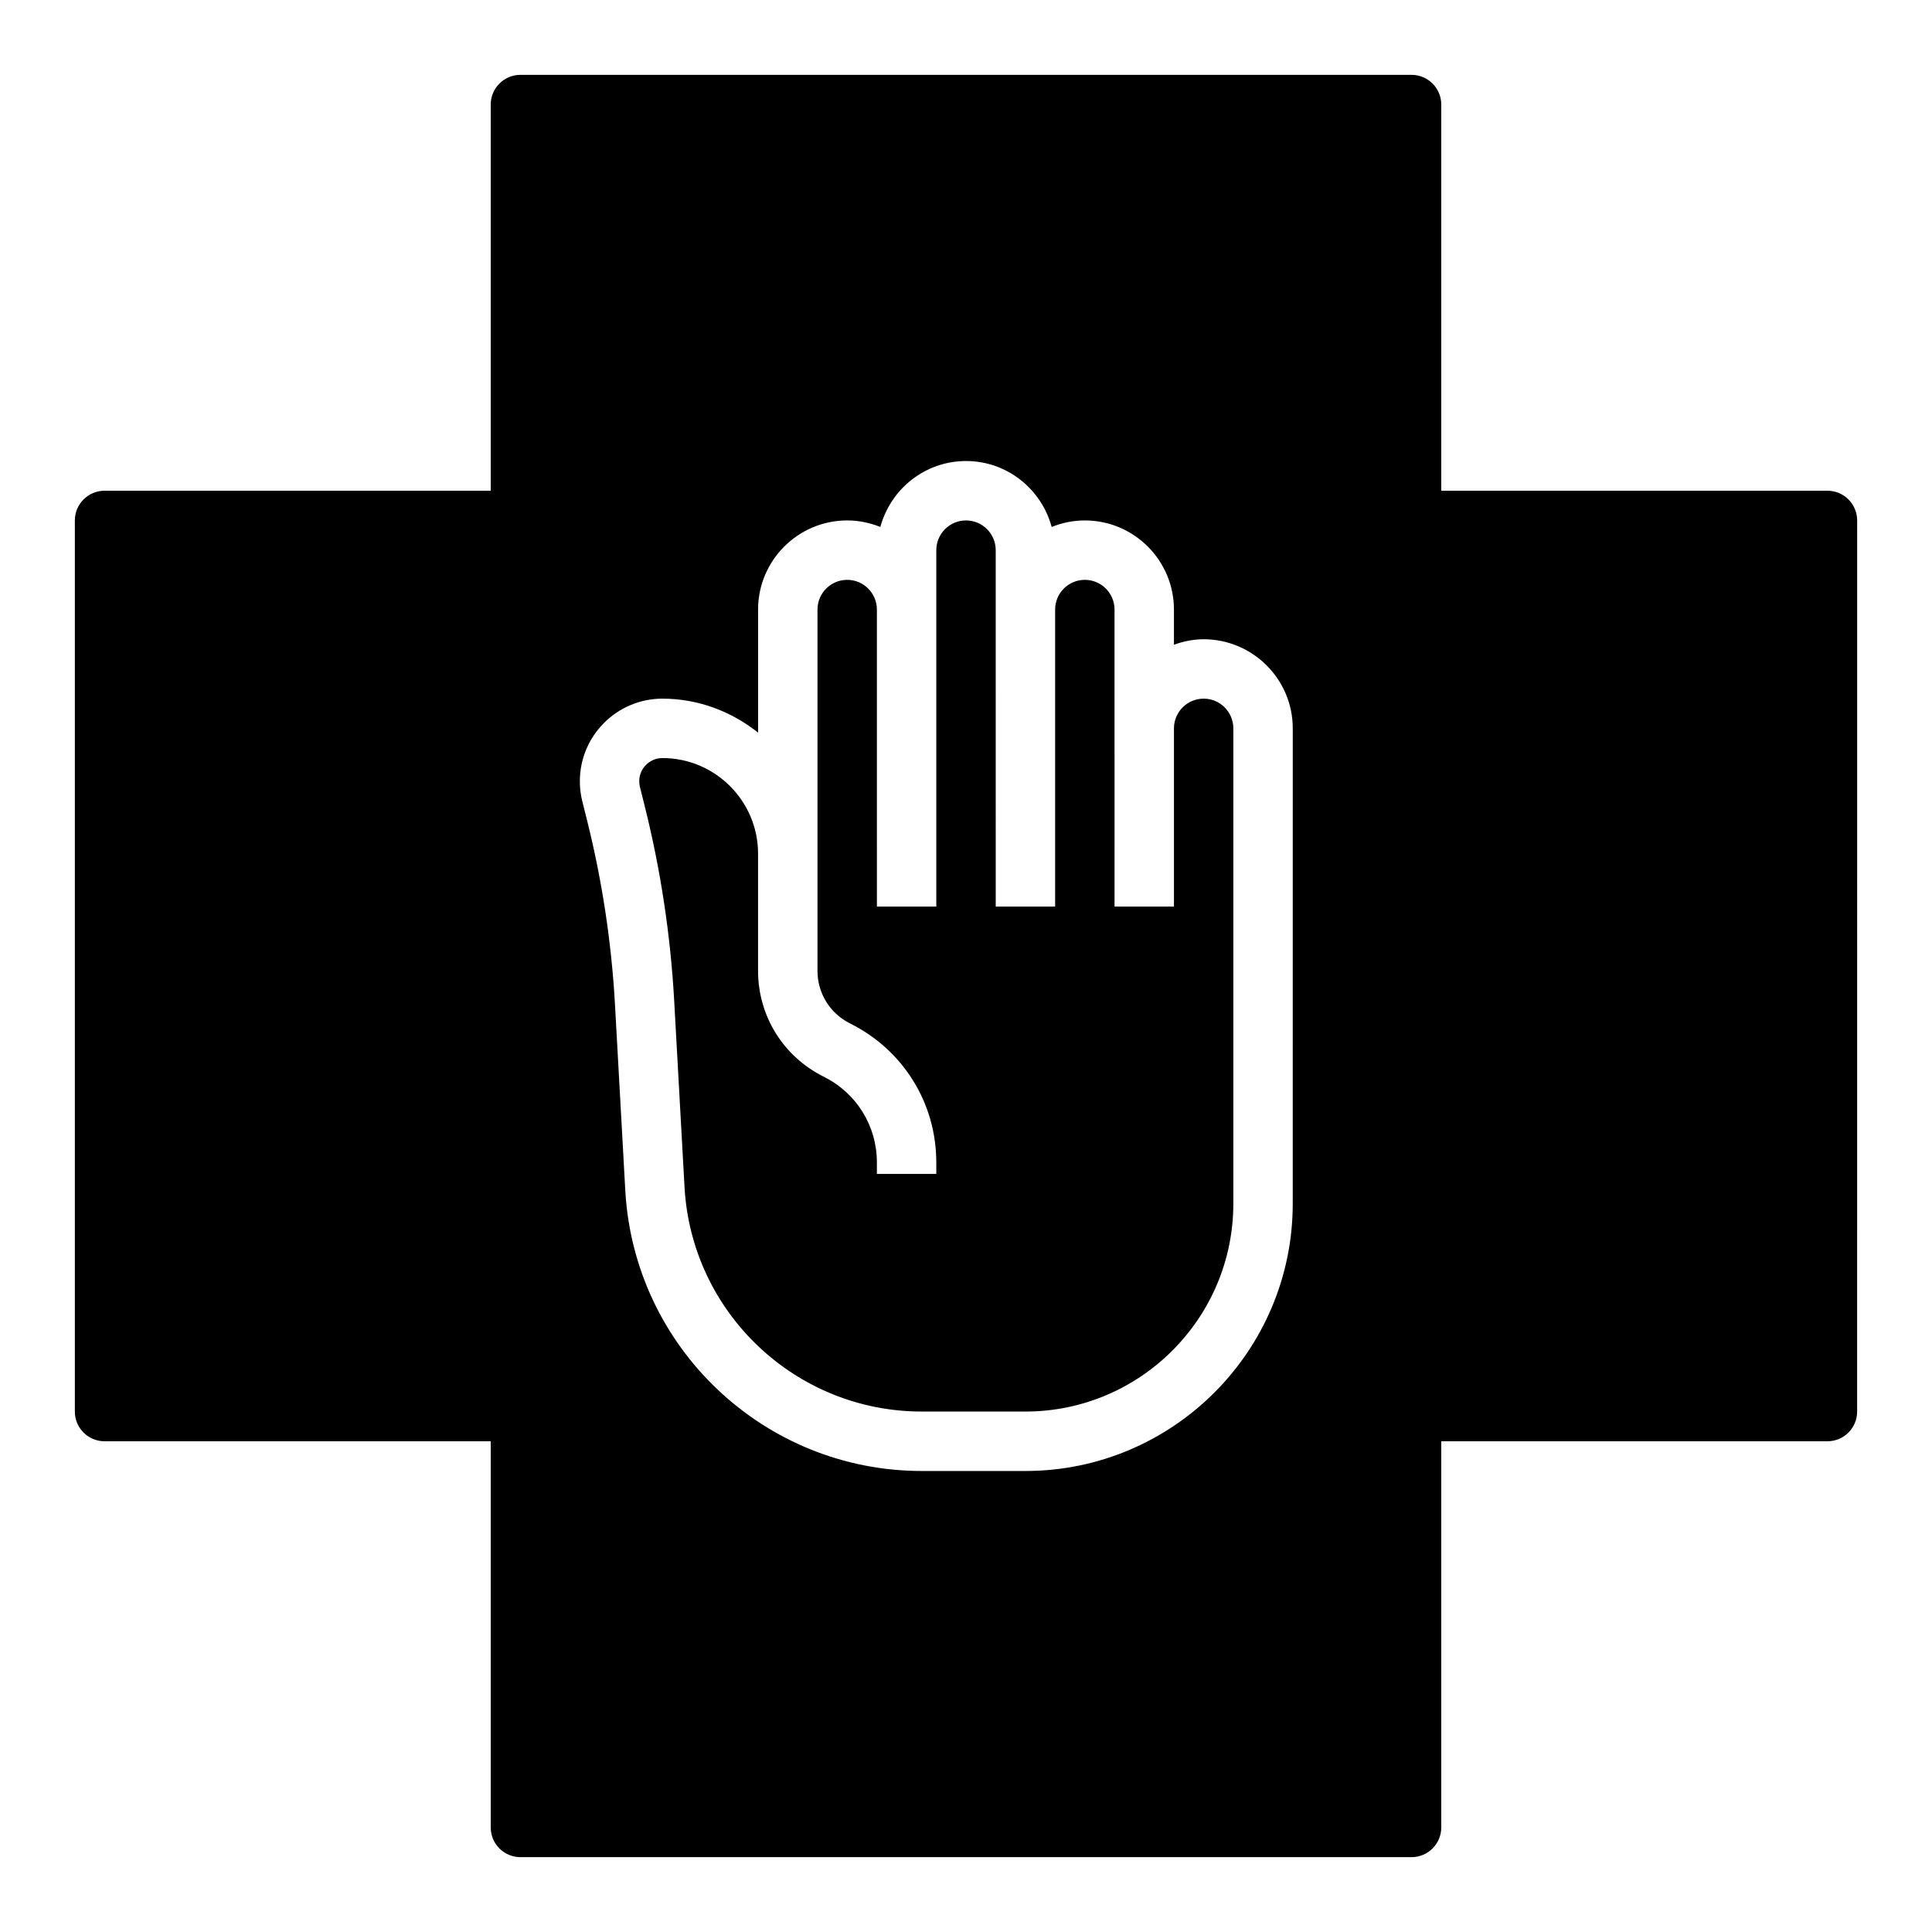 <?xml version="1.0" encoding="UTF-8"?>
<!-- Uploaded to: SVG Repo, www.svgrepo.com, Generator: SVG Repo Mixer Tools -->
<svg fill="#000000" width="800px" height="800px" version="1.1" viewBox="144 144 512 512" xmlns="http://www.w3.org/2000/svg">
 <g>
  <path d="m462.98 329.15c-4.344 0-7.871 3.535-7.871 7.871v47.23h-15.742l-0.004-78.715c0-4.336-3.527-7.871-7.871-7.871s-7.871 3.535-7.871 7.871v78.719h-15.742l-0.004-94.465c0-4.336-3.527-7.871-7.871-7.871s-7.871 3.535-7.871 7.871v94.465h-15.742l-0.004-78.719c0-4.336-3.527-7.871-7.871-7.871s-7.871 3.535-7.871 7.871v95.746c0 5.945 3.312 11.297 8.652 13.949 14.109 7.039 22.832 21.129 22.832 36.824v3.047h-15.742v-3.047c0-9.684-5.383-18.375-14.051-22.695-10.777-5.375-17.438-16.121-17.438-28.078v-31.039c0-13.973-11.367-25.348-25.34-25.348-3.387 0-6.148 2.754-6.148 6.148 0 0.504 0.062 1.016 0.18 1.504l1.281 5.117c4.211 16.863 6.832 34.195 7.801 51.547l2.738 49.383c1.871 33.359 29.492 59.484 62.895 59.484h27.441c30.379 0 55.105-24.719 55.105-55.105v-125.95c0-4.34-3.527-7.875-7.871-7.875z"/>
  <path d="m628.29 274.05h-102.34v-102.34c0-4.344-3.527-7.871-7.871-7.871l-236.16-0.004c-4.344 0-7.871 3.527-7.871 7.871v102.34l-102.34 0.004c-4.344 0-7.871 3.527-7.871 7.871v236.16c0 4.344 3.527 7.871 7.871 7.871h102.34v102.34c0 4.344 3.527 7.871 7.871 7.871h236.16c4.344 0 7.871-3.527 7.871-7.871v-102.34h102.34c4.344 0 7.871-3.527 7.871-7.871l0.004-236.16c0-4.344-3.527-7.871-7.871-7.871zm-141.7 188.93c0 39.062-31.781 70.848-70.848 70.848h-27.441c-41.754 0-76.273-32.66-78.594-74.352l-2.738-49.383c-0.922-16.359-3.402-32.707-7.367-48.594l-1.281-5.125c-0.445-1.762-0.656-3.543-0.656-5.328 0-12.07 9.824-21.895 21.891-21.895 9.605 0 18.332 3.449 25.34 8.996v-32.609c0-13.02 10.598-23.617 23.617-23.617 3.109 0 6.062 0.637 8.785 1.73 2.723-10.035 11.816-17.473 22.703-17.473s19.988 7.438 22.703 17.477c2.723-1.098 5.676-1.734 8.785-1.734 13.02 0 23.617 10.598 23.617 23.617v9.32c2.469-0.883 5.098-1.449 7.871-1.449 13.02 0 23.617 10.598 23.617 23.617z"/>
 </g>
</svg>